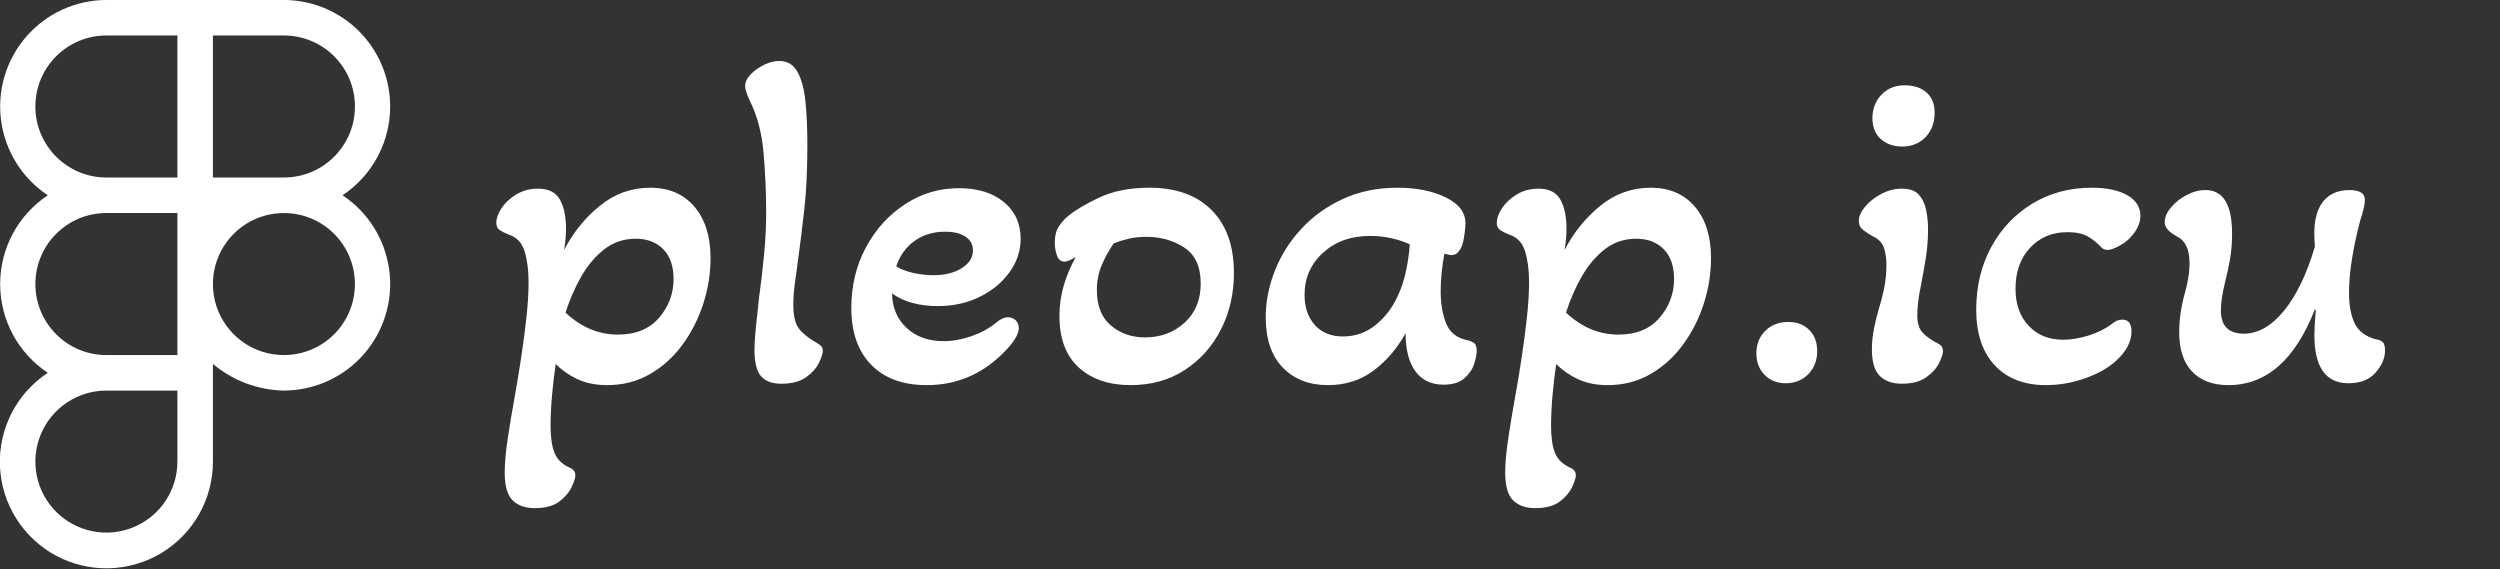 <svg baseProfile="full" height="28" version="1.1" viewBox="0 0 123 28" width="123" xmlns="http://www.w3.org/2000/svg" xmlns:ev="http://www.w3.org/2001/xml-events" xmlns:xlink="http://www.w3.org/1999/xlink"><rect x="0" y="0" width="123" height="28" fill="#333333" stroke="none"/><defs /><g transform="translate(-5.248, -0.875)"><path d="M 74.41,35.293 C 78.648,32.484 81.465,27.984 82.144,22.945 C 82.824,17.91 81.301,12.824 77.961,8.992 C 74.617,5.16 69.789,2.957 64.707,2.941 L 35.293,2.941 C 30.211,2.957 25.383,5.16 22.039,8.992 C 18.699,12.824 17.175,17.91 17.855,22.945 C 18.535,27.984 21.351,32.484 25.59,35.293 C 20.66,38.562 17.695,44.086 17.695,50.0 C 17.695,55.914 20.66,61.438 25.59,64.707 C 20.398,68.125 17.386,74.019 17.664,80.23 C 17.941,86.437 21.465,92.042 26.937,94.988 C 32.41,97.929 39.031,97.777 44.363,94.582 C 49.695,91.39 52.953,85.625 52.941,79.41 L 52.941,63.234 C 56.242,66.011 60.394,67.566 64.707,67.648 C 69.789,67.632 74.617,65.429 77.961,61.597 C 81.301,57.765 82.825,52.679 82.145,47.64 C 81.465,42.605 78.649,38.105 74.41,35.292 L 74.41,35.293 M 52.941,8.824 L 64.707,8.824 C 71.203,8.824 76.469,14.09 76.469,20.59 C 76.469,27.086 71.203,32.352 64.707,32.352 L 52.941,32.352 L 52.941,8.824 M 23.531,20.59 C 23.531,14.09 28.797,8.824 35.293,8.824 L 47.059,8.824 L 47.059,32.355 L 35.293,32.351 C 28.797,32.351 23.531,27.085 23.531,20.589 L 23.531,20.59 M 23.531,50.0 C 23.531,43.504 28.797,38.234 35.293,38.234 L 47.059,38.234 L 47.059,61.765 L 35.293,61.765 C 28.797,61.765 23.531,56.495 23.531,49.999 L 23.531,50.0 M 47.062,79.41 L 47.058,79.41 C 47.058,84.172 44.191,88.461 39.796,90.281 C 35.398,92.101 30.339,91.093 26.976,87.73 C 23.609,84.367 22.605,79.304 24.426,74.91 C 26.246,70.512 30.535,67.648 35.293,67.648 L 47.059,67.648 L 47.062,79.41 M 64.71,61.762 L 64.706,61.766 C 59.948,61.766 55.655,58.899 53.835,54.504 C 52.015,50.106 53.023,45.047 56.386,41.68 C 59.749,38.317 64.812,37.309 69.206,39.129 C 73.604,40.954 76.468,45.243 76.468,50 C 76.468,53.122 75.229,56.114 73.022,58.321 C 70.819,60.524 67.823,61.766 64.706,61.766 L 64.71,61.762" fill="rgb(255,255,255)" transform="scale(0.297)" /><path d="M2.324 22.0Q1.634 22.0 1.243 21.62Q0.851 21.241 0.851 20.251Q0.851 19.584 1.001 18.571Q1.151 17.559 1.358 16.431Q1.519 15.533 1.668 14.544Q1.818 13.554 1.922 12.599Q2.025 11.644 2.025 10.885Q2.025 10.01 1.829 9.366Q1.634 8.722 1.036 8.538Q0.805 8.446 0.621 8.331Q0.437 8.215 0.437 7.962Q0.437 7.64 0.69 7.249Q0.944 6.858 1.415 6.57Q1.887 6.282 2.485 6.282Q3.268 6.282 3.567 6.823Q3.866 7.364 3.866 8.238Q3.866 8.492 3.843 8.756Q3.82 9.021 3.774 9.297Q4.441 8.008 5.535 7.122Q6.628 6.236 8.008 6.236Q9.389 6.236 10.183 7.168Q10.977 8.1 10.977 9.688Q10.977 10.862 10.609 11.978Q10.241 13.094 9.573 13.992Q8.906 14.889 7.974 15.418Q7.042 15.948 5.891 15.948Q5.063 15.948 4.441 15.66Q3.82 15.372 3.36 14.912Q3.268 15.51 3.187 16.362Q3.107 17.213 3.107 17.95Q3.107 18.801 3.302 19.285Q3.498 19.768 4.073 20.021Q4.326 20.136 4.326 20.389Q4.326 20.573 4.142 20.964Q3.958 21.356 3.532 21.678Q3.107 22.0 2.324 22.0ZM6.421 13.462Q7.732 13.462 8.446 12.634Q9.159 11.805 9.159 10.724Q9.159 9.78 8.653 9.263Q8.146 8.745 7.295 8.745Q6.421 8.745 5.753 9.263Q5.086 9.78 4.614 10.609Q4.142 11.437 3.843 12.381Q4.994 13.462 6.421 13.462Z M14.452 15.879Q13.785 15.879 13.462 15.51Q13.14 15.142 13.14 14.222Q13.14 13.785 13.209 13.094Q13.278 12.404 13.37 11.598Q13.508 10.609 13.612 9.527Q13.715 8.446 13.715 7.456Q13.715 6.052 13.589 4.545Q13.462 3.038 12.887 1.91Q12.68 1.45 12.68 1.243Q12.68 0.944 12.945 0.667Q13.209 0.391 13.6 0.196Q13.992 0.0 14.36 0.0Q14.958 0.0 15.257 0.541Q15.556 1.082 15.649 2.014Q15.741 2.946 15.741 4.142Q15.741 5.96 15.591 7.295Q15.441 8.63 15.303 9.642Q15.211 10.31 15.131 10.908Q15.05 11.506 15.05 11.99Q15.05 12.795 15.315 13.152Q15.579 13.508 16.178 13.854Q16.339 13.946 16.419 14.026Q16.5 14.107 16.5 14.268Q16.5 14.452 16.316 14.843Q16.132 15.234 15.683 15.556Q15.234 15.879 14.452 15.879Z M21.609 15.948Q19.86 15.948 18.882 14.947Q17.904 13.946 17.904 12.151Q17.904 10.517 18.617 9.182Q19.331 7.847 20.539 7.053Q21.747 6.259 23.197 6.259Q24.577 6.259 25.406 6.938Q26.234 7.617 26.234 8.745Q26.234 9.642 25.682 10.402Q25.13 11.161 24.209 11.61Q23.289 12.059 22.161 12.059Q20.78 12.059 19.906 11.437Q19.929 12.496 20.631 13.14Q21.333 13.785 22.437 13.785Q23.105 13.785 23.806 13.543Q24.508 13.301 25.015 12.887Q25.337 12.611 25.613 12.611Q25.843 12.611 25.993 12.76Q26.142 12.91 26.142 13.14Q26.142 13.646 25.268 14.475Q23.726 15.948 21.609 15.948ZM21.954 10.54Q22.782 10.54 23.335 10.195Q23.887 9.849 23.887 9.32Q23.887 8.883 23.519 8.641Q23.151 8.4 22.506 8.4Q21.655 8.4 21.022 8.848Q20.389 9.297 20.113 10.103Q20.435 10.31 20.941 10.425Q21.448 10.54 21.954 10.54Z M31.642 15.948Q30.054 15.948 29.099 15.085Q28.144 14.222 28.144 12.542Q28.144 11.759 28.363 11.023Q28.582 10.287 28.95 9.642Q28.582 9.872 28.397 9.872Q28.121 9.872 28.018 9.562Q27.914 9.251 27.914 8.952Q27.914 8.423 28.133 8.112Q28.351 7.801 28.559 7.64Q29.042 7.226 30.077 6.731Q31.113 6.236 32.563 6.236Q34.542 6.236 35.635 7.341Q36.728 8.446 36.728 10.425Q36.728 11.967 36.084 13.221Q35.439 14.475 34.3 15.211Q33.161 15.948 31.642 15.948ZM32.356 13.6Q33.506 13.6 34.3 12.876Q35.094 12.151 35.094 10.954Q35.094 9.711 34.289 9.182Q33.483 8.653 32.425 8.653Q31.941 8.653 31.55 8.745Q31.159 8.837 30.814 8.975Q30.492 9.435 30.238 10.01Q29.985 10.586 29.985 11.276Q29.985 12.427 30.676 13.014Q31.366 13.6 32.356 13.6Z M41.354 15.948Q39.973 15.948 39.133 15.085Q38.293 14.222 38.293 12.611Q38.293 11.46 38.742 10.321Q39.19 9.182 40.042 8.262Q40.893 7.341 42.09 6.789Q43.287 6.236 44.782 6.236Q46.163 6.236 47.141 6.708Q48.119 7.18 48.119 7.985Q48.119 8.192 48.073 8.526Q48.027 8.86 47.958 9.067Q47.889 9.251 47.763 9.401Q47.636 9.55 47.429 9.55Q47.337 9.55 47.084 9.481Q46.992 9.964 46.946 10.425Q46.9 10.885 46.9 11.345Q46.9 12.22 47.164 12.899Q47.429 13.577 48.211 13.738Q48.418 13.785 48.545 13.877Q48.672 13.969 48.672 14.268Q48.672 14.521 48.545 14.912Q48.418 15.303 48.062 15.614Q47.705 15.925 47.038 15.925Q46.14 15.925 45.657 15.269Q45.174 14.613 45.174 13.393Q44.552 14.521 43.597 15.234Q42.642 15.948 41.354 15.948ZM42.09 13.554Q43.01 13.554 43.712 12.979Q44.414 12.404 44.805 11.529Q45.059 10.977 45.197 10.321Q45.335 9.665 45.381 9.021Q44.99 8.837 44.483 8.722Q43.977 8.607 43.425 8.607Q42.021 8.607 41.112 9.435Q40.203 10.264 40.203 11.506Q40.203 12.427 40.709 12.991Q41.215 13.554 42.09 13.554Z M51.548 22.0Q50.858 22.0 50.467 21.62Q50.075 21.241 50.075 20.251Q50.075 19.584 50.225 18.571Q50.374 17.559 50.582 16.431Q50.743 15.533 50.892 14.544Q51.042 13.554 51.145 12.599Q51.249 11.644 51.249 10.885Q51.249 10.01 51.053 9.366Q50.858 8.722 50.259 8.538Q50.029 8.446 49.845 8.331Q49.661 8.215 49.661 7.962Q49.661 7.64 49.914 7.249Q50.167 6.858 50.639 6.57Q51.111 6.282 51.709 6.282Q52.492 6.282 52.791 6.823Q53.09 7.364 53.09 8.238Q53.09 8.492 53.067 8.756Q53.044 9.021 52.998 9.297Q53.665 8.008 54.758 7.122Q55.851 6.236 57.232 6.236Q58.613 6.236 59.407 7.168Q60.201 8.1 60.201 9.688Q60.201 10.862 59.833 11.978Q59.464 13.094 58.797 13.992Q58.13 14.889 57.198 15.418Q56.266 15.948 55.115 15.948Q54.287 15.948 53.665 15.66Q53.044 15.372 52.584 14.912Q52.492 15.51 52.411 16.362Q52.331 17.213 52.331 17.95Q52.331 18.801 52.526 19.285Q52.722 19.768 53.297 20.021Q53.55 20.136 53.55 20.389Q53.55 20.573 53.366 20.964Q53.182 21.356 52.756 21.678Q52.331 22.0 51.548 22.0ZM55.644 13.462Q56.956 13.462 57.669 12.634Q58.383 11.805 58.383 10.724Q58.383 9.78 57.877 9.263Q57.37 8.745 56.519 8.745Q55.644 8.745 54.977 9.263Q54.31 9.78 53.838 10.609Q53.366 11.437 53.067 12.381Q54.218 13.462 55.644 13.462Z M63.883 15.856Q63.238 15.856 62.836 15.441Q62.433 15.027 62.433 14.383Q62.433 13.715 62.87 13.278Q63.308 12.841 63.998 12.841Q64.642 12.841 65.033 13.232Q65.425 13.623 65.425 14.268Q65.425 14.958 64.987 15.407Q64.55 15.856 63.883 15.856Z M69.567 4.211Q68.923 4.188 68.531 3.82Q68.14 3.452 68.14 2.785Q68.163 2.071 68.623 1.622Q69.084 1.174 69.797 1.197Q70.464 1.22 70.844 1.588Q71.224 1.956 71.201 2.623Q71.178 3.314 70.741 3.763Q70.303 4.211 69.567 4.211ZM69.59 15.879Q68.9 15.879 68.508 15.499Q68.117 15.119 68.117 14.199Q68.117 13.669 68.221 13.163Q68.324 12.657 68.462 12.174Q68.623 11.667 68.727 11.138Q68.831 10.609 68.831 10.01Q68.831 9.596 68.715 9.217Q68.6 8.837 68.209 8.653Q67.91 8.492 67.691 8.319Q67.473 8.146 67.473 7.87Q67.473 7.548 67.772 7.18Q68.071 6.812 68.566 6.547Q69.061 6.282 69.59 6.282Q70.165 6.282 70.43 6.582Q70.695 6.881 70.787 7.341Q70.879 7.801 70.879 8.285Q70.879 9.021 70.764 9.723Q70.649 10.425 70.533 11.023Q70.441 11.46 70.395 11.828Q70.349 12.197 70.349 12.519Q70.349 13.094 70.626 13.382Q70.902 13.669 71.408 13.923Q71.615 14.038 71.615 14.268Q71.615 14.452 71.431 14.843Q71.247 15.234 70.798 15.556Q70.349 15.879 69.59 15.879Z M76.678 15.948Q75.067 15.948 74.158 14.97Q73.249 13.992 73.249 12.243Q73.249 10.517 73.985 9.159Q74.722 7.801 76.01 7.019Q77.299 6.236 78.933 6.236Q80.038 6.236 80.682 6.605Q81.326 6.973 81.326 7.617Q81.326 8.192 80.774 8.745Q80.567 8.952 80.233 9.124Q79.9 9.297 79.715 9.297Q79.508 9.297 79.37 9.136Q79.14 8.883 78.772 8.653Q78.404 8.423 77.736 8.423Q76.609 8.423 75.895 9.194Q75.182 9.964 75.182 11.207Q75.182 12.335 75.826 13.025Q76.471 13.715 77.529 13.715Q78.082 13.715 78.737 13.52Q79.393 13.324 79.9 12.956Q80.153 12.726 80.429 12.726Q80.889 12.726 80.889 13.301Q80.889 14.061 80.13 14.751Q79.554 15.28 78.599 15.614Q77.644 15.948 76.678 15.948Z M85.653 15.948Q84.502 15.948 83.869 15.28Q83.236 14.613 83.236 13.347Q83.236 12.45 83.49 11.506Q83.605 11.115 83.674 10.724Q83.743 10.333 83.743 9.941Q83.743 8.929 83.121 8.63Q82.523 8.308 82.523 7.939Q82.523 7.571 82.834 7.203Q83.144 6.835 83.605 6.593Q84.065 6.351 84.525 6.351Q85.837 6.351 85.837 8.492Q85.837 9.182 85.733 9.769Q85.63 10.356 85.492 10.885Q85.4 11.253 85.342 11.621Q85.285 11.99 85.285 12.266Q85.285 13.416 86.412 13.416Q87.471 13.416 88.391 12.289Q89.312 11.161 89.91 9.136L89.887 8.699Q89.841 7.548 90.29 6.95Q90.738 6.351 91.613 6.351Q92.372 6.351 92.372 6.835Q92.372 6.996 92.315 7.249Q92.257 7.502 92.142 7.847Q91.912 8.699 91.751 9.654Q91.59 10.609 91.59 11.414Q91.59 12.312 91.866 12.899Q92.142 13.485 92.902 13.692Q93.109 13.715 93.235 13.819Q93.362 13.923 93.362 14.245Q93.362 14.797 92.902 15.326Q92.441 15.856 91.567 15.856Q89.887 15.856 89.887 13.485Q89.887 13.071 89.956 12.243L89.91 12.22Q88.46 15.948 85.653 15.948Z " fill="rgb(255,255,255)" transform="translate(29.229, 3.875)" /></g></svg>